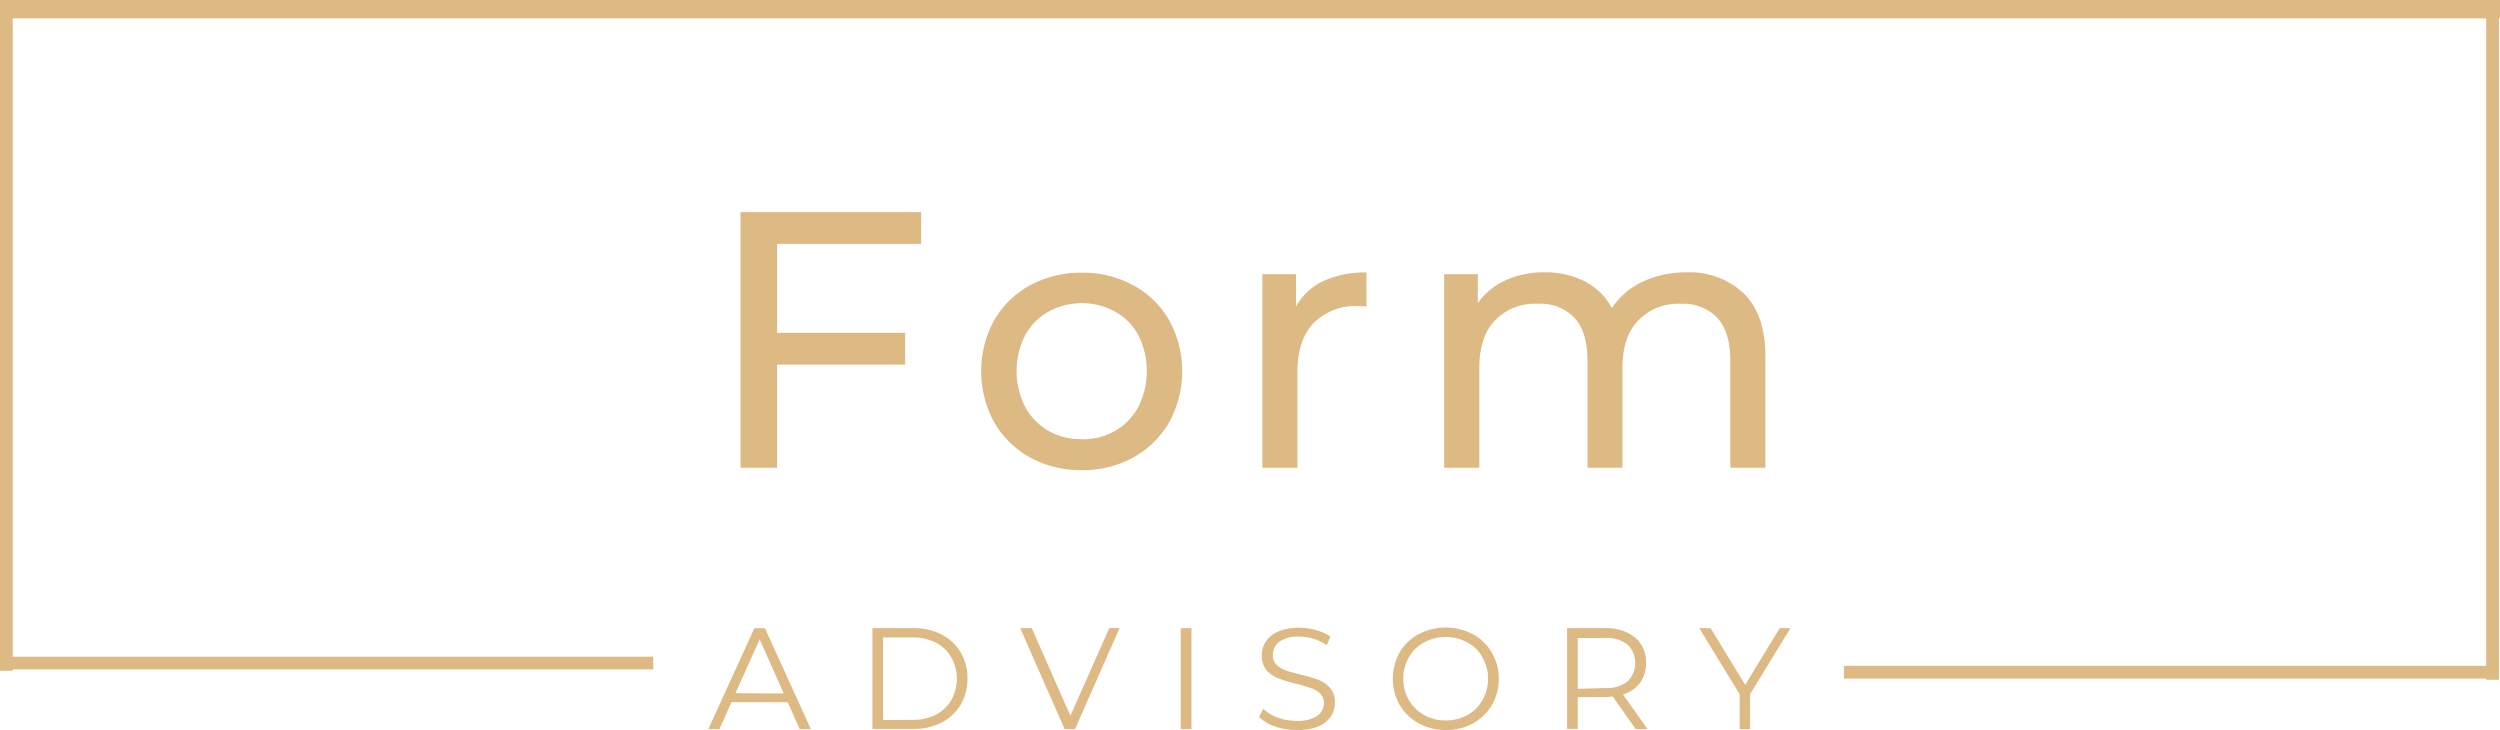 <svg xmlns="http://www.w3.org/2000/svg" xmlns:xlink="http://www.w3.org/1999/xlink" viewBox="0 0 393.53 114.92"><defs><style>.cls-1,.cls-2,.cls-3{fill:none;}.cls-2,.cls-3{stroke:#ddb984;}.cls-2{stroke-width:2px;}.cls-3{stroke-miterlimit:5.78;stroke-width:2.89px;}.cls-4{clip-path:url(#clip-path);}.cls-5{fill:#ddb984;}</style><clipPath id="clip-path"><rect class="cls-1" x="109.35" y="18.45" width="180" height="70.67"></rect></clipPath></defs><title>Asset 5</title><g id="Layer_2" data-name="Layer 2"><g id="Layer_1-2" data-name="Layer 1"><g id="Layer_2-2" data-name="Layer 2"><g id="Layer_1-2-2" data-name="Layer 1-2"><path class="cls-2" d="M1,0V105.59"></path><path class="cls-3" d="M.12,1.45H393.53"></path><path class="cls-2" d="M.12,104.37H102.83"></path><path class="cls-2" d="M392.36,1.45V107"></path><path class="cls-2" d="M290.25,105.81H393"></path><g class="cls-4"><path class="cls-5" d="M122.32,38.39v14h20.16v5H122.32V73.63h-5.75V33.39H145v5Z"></path><path class="cls-5" d="M170.29,74a16.51,16.51,0,0,1-8.17-2,14.83,14.83,0,0,1-5.64-5.56,16.76,16.76,0,0,1,0-16,14.53,14.53,0,0,1,5.64-5.52,17,17,0,0,1,8.17-2,16.56,16.56,0,0,1,8.12,2,14.42,14.42,0,0,1,5.65,5.52,16.76,16.76,0,0,1,0,16A14.65,14.65,0,0,1,178.41,72,16.29,16.29,0,0,1,170.29,74Zm0-4.85a10.22,10.22,0,0,0,5.27-1.34,9.6,9.6,0,0,0,3.65-3.8,12.6,12.6,0,0,0,0-11.2,9.22,9.22,0,0,0-3.65-3.75,11,11,0,0,0-10.52,0,9.38,9.38,0,0,0-3.69,3.75,12.48,12.48,0,0,0,0,11.2A9.77,9.77,0,0,0,165,67.8a10.25,10.25,0,0,0,5.25,1.32Z"></path><path class="cls-5" d="M204,48.27a9.45,9.45,0,0,1,4.25-4,15.61,15.61,0,0,1,6.84-1.38v5.36c-.41,0-.83-.07-1.25-.07a9.39,9.39,0,0,0-7.07,2.67c-1.69,1.79-2.53,4.33-2.54,7.63V73.63h-5.52V43.16H204Z"></path><path class="cls-5" d="M265.41,42.87a12.39,12.39,0,0,1,9.1,3.34q3.38,3.33,3.38,9.89V73.63h-5.52V56.74c0-3-.69-5.18-2-6.67a7.48,7.48,0,0,0-5.84-2.25,8.71,8.71,0,0,0-6.66,2.63c-1.66,1.74-2.48,4.24-2.48,7.5V73.63h-5.5V56.74c0-3-.69-5.18-2-6.67A7.45,7.45,0,0,0,242,47.82a8.71,8.71,0,0,0-6.69,2.63c-1.64,1.74-2.45,4.24-2.45,7.5V73.63h-5.53V43.16h5.3v4.55A10.66,10.66,0,0,1,237,44.12a14.42,14.42,0,0,1,6.17-1.25,13.39,13.39,0,0,1,6.31,1.43,10,10,0,0,1,4.25,4.2,11.69,11.69,0,0,1,4.79-4.13A15.84,15.84,0,0,1,265.41,42.87Z"></path></g><path class="cls-5" d="M124,110.53h-8.86l-1.89,4.24h-1.75l7.25-15.88h1.66l7.23,15.88h-1.77Zm-.63-1.37-3.79-8.52-3.81,8.48Z"></path><path class="cls-5" d="M137.33,98.88h6.46a9.55,9.55,0,0,1,4.43,1,7.41,7.41,0,0,1,3,2.82,7.81,7.81,0,0,1,1.07,4.1,8.06,8.06,0,0,1-1.07,4.13,7.44,7.44,0,0,1-3,2.81,9.43,9.43,0,0,1-4.43,1h-6.46Zm6.35,14.43a8,8,0,0,0,3.65-.81,6.1,6.1,0,0,0,2.41-2.29,6.89,6.89,0,0,0,0-6.73,5.83,5.83,0,0,0-2.41-2.31,7.82,7.82,0,0,0-3.65-.83H139v13Z"></path><path class="cls-5" d="M176.23,98.88l-7,15.88h-1.64l-7-15.88h1.82l6.08,13.79,6.12-13.79Z"></path><path class="cls-5" d="M185.86,98.88h1.69v15.88h-1.69Z"></path><path class="cls-5" d="M204.08,114.91a10.57,10.57,0,0,1-3.39-.56,6.39,6.39,0,0,1-2.5-1.5l.66-1.29a6.39,6.39,0,0,0,2.28,1.4,9,9,0,0,0,3,.52,5.57,5.57,0,0,0,3.19-.77,2.45,2.45,0,0,0,1.08-2,2,2,0,0,0-.58-1.52,4,4,0,0,0-1.42-.85,18.87,18.87,0,0,0-2.33-.69,25.34,25.34,0,0,1-2.85-.87,4.91,4.91,0,0,1-1.84-1.27,3.5,3.5,0,0,1-.75-2.34,3.94,3.94,0,0,1,.63-2.19,4.26,4.26,0,0,1,2-1.58,7.87,7.87,0,0,1,3.25-.58,9.19,9.19,0,0,1,2.66.37,7.45,7.45,0,0,1,2.25,1l-.56,1.36a7.94,7.94,0,0,0-4.35-1.34,5.09,5.09,0,0,0-3.15.82,2.5,2.5,0,0,0-1,2.08,2,2,0,0,0,.58,1.52,4.07,4.07,0,0,0,1.44.9c.58.2,1.37.41,2.35.66a22.85,22.85,0,0,1,2.82.84,4.55,4.55,0,0,1,1.83,1.27,3.39,3.39,0,0,1,.75,2.31,4.09,4.09,0,0,1-.65,2.19,4.47,4.47,0,0,1-2,1.56A8.38,8.38,0,0,1,204.08,114.91Z"></path><path class="cls-5" d="M227.58,114.91a8.72,8.72,0,0,1-4.27-1.06,7.93,7.93,0,0,1-3-2.89,8.57,8.57,0,0,1,0-8.25,7.62,7.62,0,0,1,3-2.88,9.17,9.17,0,0,1,8.52,0,7.61,7.61,0,0,1,3,2.9,7.92,7.92,0,0,1,1.09,4.12,8.1,8.1,0,0,1-1.09,4.15,7.93,7.93,0,0,1-3,2.89A8.64,8.64,0,0,1,227.58,114.91Zm0-1.5a7,7,0,0,0,3.4-.85,6.22,6.22,0,0,0,2.37-2.35,6.59,6.59,0,0,0,.88-3.38,6.43,6.43,0,0,0-.88-3.35,5.92,5.92,0,0,0-2.37-2.36,7.21,7.21,0,0,0-6.81,0,6.05,6.05,0,0,0-2.4,2.36,6.51,6.51,0,0,0-.87,3.34,6.63,6.63,0,0,0,.87,3.38,6.16,6.16,0,0,0,2.4,2.35A6.89,6.89,0,0,0,227.58,113.41Z"></path><path class="cls-5" d="M257.49,114.77l-3.62-5.11c-.42,0-.85.07-1.27.07h-4.25v5h-1.67V98.88h5.94a7.18,7.18,0,0,1,4.75,1.46,5,5,0,0,1,1.73,4,5.26,5.26,0,0,1-.94,3.15,5.12,5.12,0,0,1-2.69,1.83l3.88,5.45Zm-4.93-6.46a5.51,5.51,0,0,0,3.6-1,4.09,4.09,0,0,0,.11-5.77l-.11-.11a5.45,5.45,0,0,0-3.6-1h-4.21v8Z"></path><path class="cls-5" d="M275.48,109.28v5.49h-1.64v-5.49l-6.36-10.4h1.79l5.44,8.92,5.44-8.92h1.69Z"></path></g></g></g></g></svg>